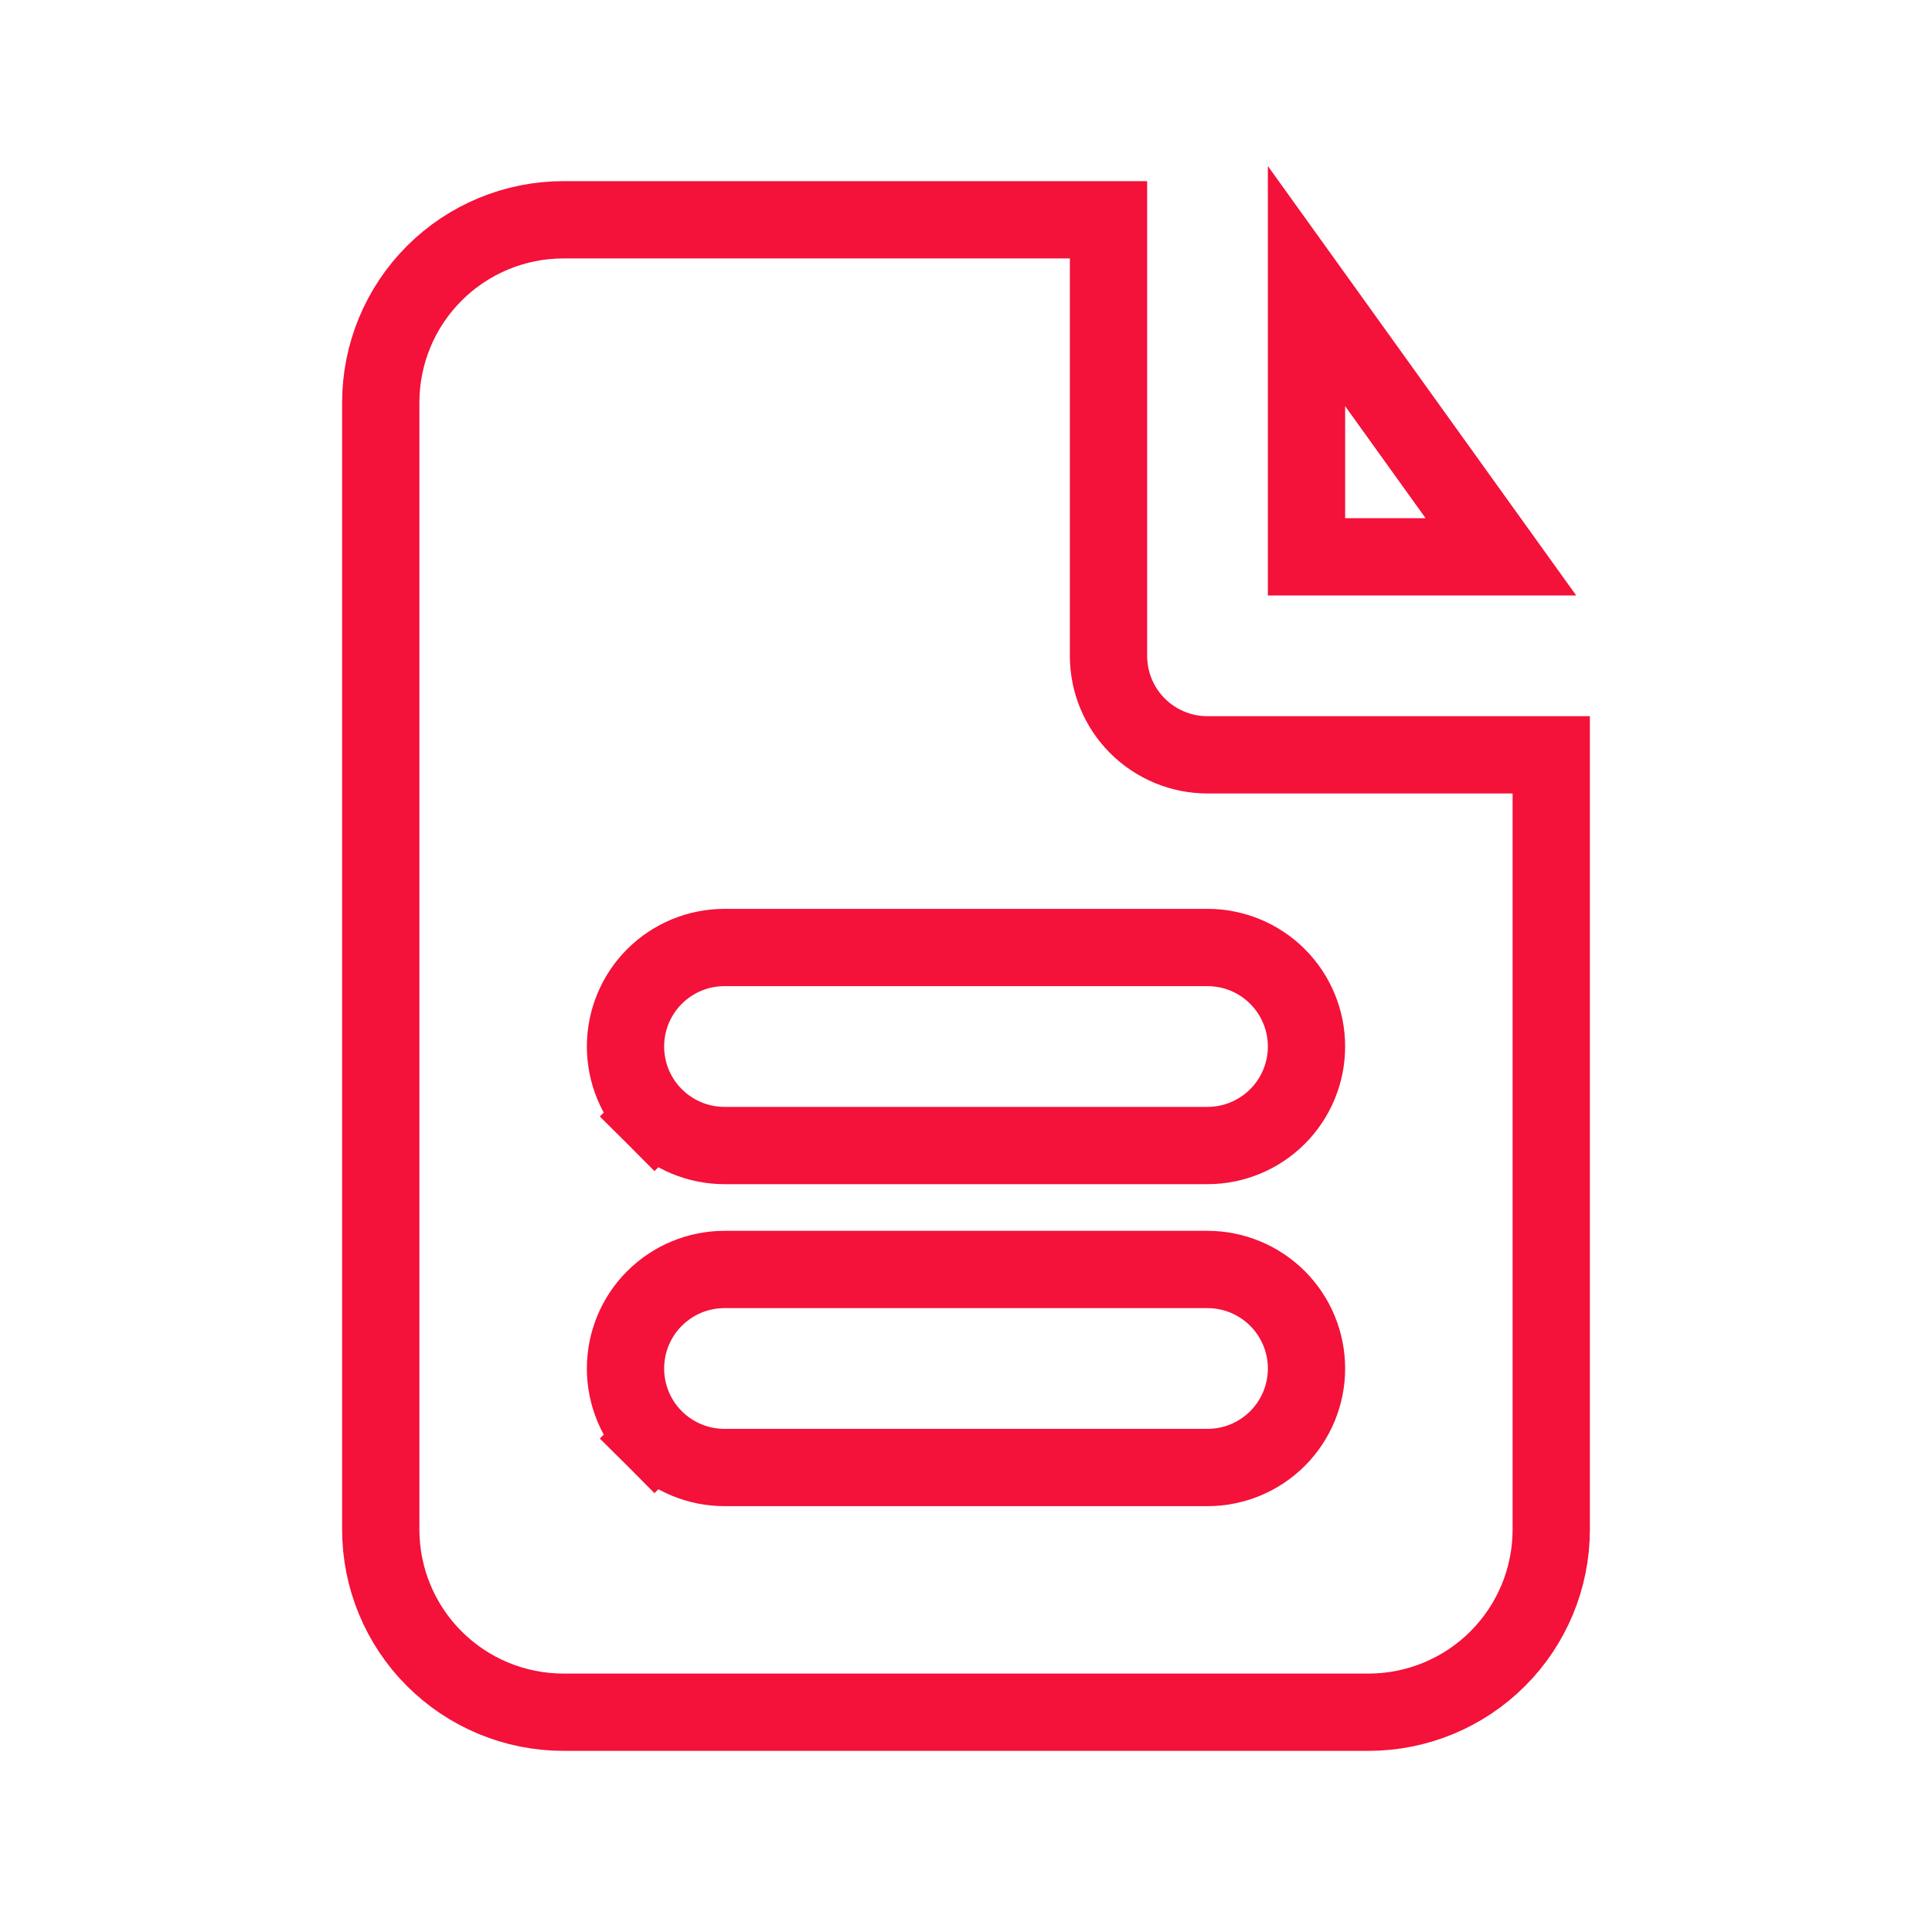 <svg width="50" height="50" viewBox="0 0 50 50" fill="none" xmlns="http://www.w3.org/2000/svg">
<path d="M16.938 28.895L17.645 28.188L16.938 28.895C17.419 29.376 18.07 29.646 18.75 29.646H31.25C31.93 29.646 32.581 29.376 33.062 28.895C33.542 28.415 33.812 27.763 33.812 27.083C33.812 26.404 33.542 25.752 33.062 25.271C32.581 24.791 31.93 24.521 31.25 24.521H18.75C18.07 24.521 17.419 24.791 16.938 25.271C16.457 25.752 16.188 26.404 16.188 27.083C16.188 27.763 16.457 28.415 16.938 28.895ZM14.583 5.688H28.688V16.973C28.688 17.652 28.957 18.304 29.438 18.785C29.919 19.265 30.57 19.535 31.25 19.535H40.146V39.583C40.146 40.838 39.648 42.041 38.761 42.927C37.874 43.814 36.671 44.312 35.417 44.312H14.583C13.329 44.312 12.126 43.814 11.239 42.927C10.352 42.041 9.854 40.838 9.854 39.583V10.417C9.854 9.162 10.352 7.96 11.239 7.073C12.126 6.186 13.329 5.688 14.583 5.688ZM16.938 37.229L17.645 36.522L16.938 37.229C17.419 37.709 18.07 37.979 18.75 37.979H31.25C31.93 37.979 32.581 37.709 33.062 37.229C33.542 36.748 33.812 36.096 33.812 35.417C33.812 34.737 33.542 34.085 33.062 33.605C32.581 33.124 31.93 32.854 31.25 32.854H18.75C18.07 32.854 17.419 33.124 16.938 33.605C16.457 34.085 16.188 34.737 16.188 35.417C16.188 36.096 16.457 36.748 16.938 37.229Z" stroke="#F4113A" stroke-width="2"/>
<path d="M33.812 7.404L38.843 14.41H33.812V7.404Z" stroke="#F4113A" stroke-width="2"/>
</svg>

